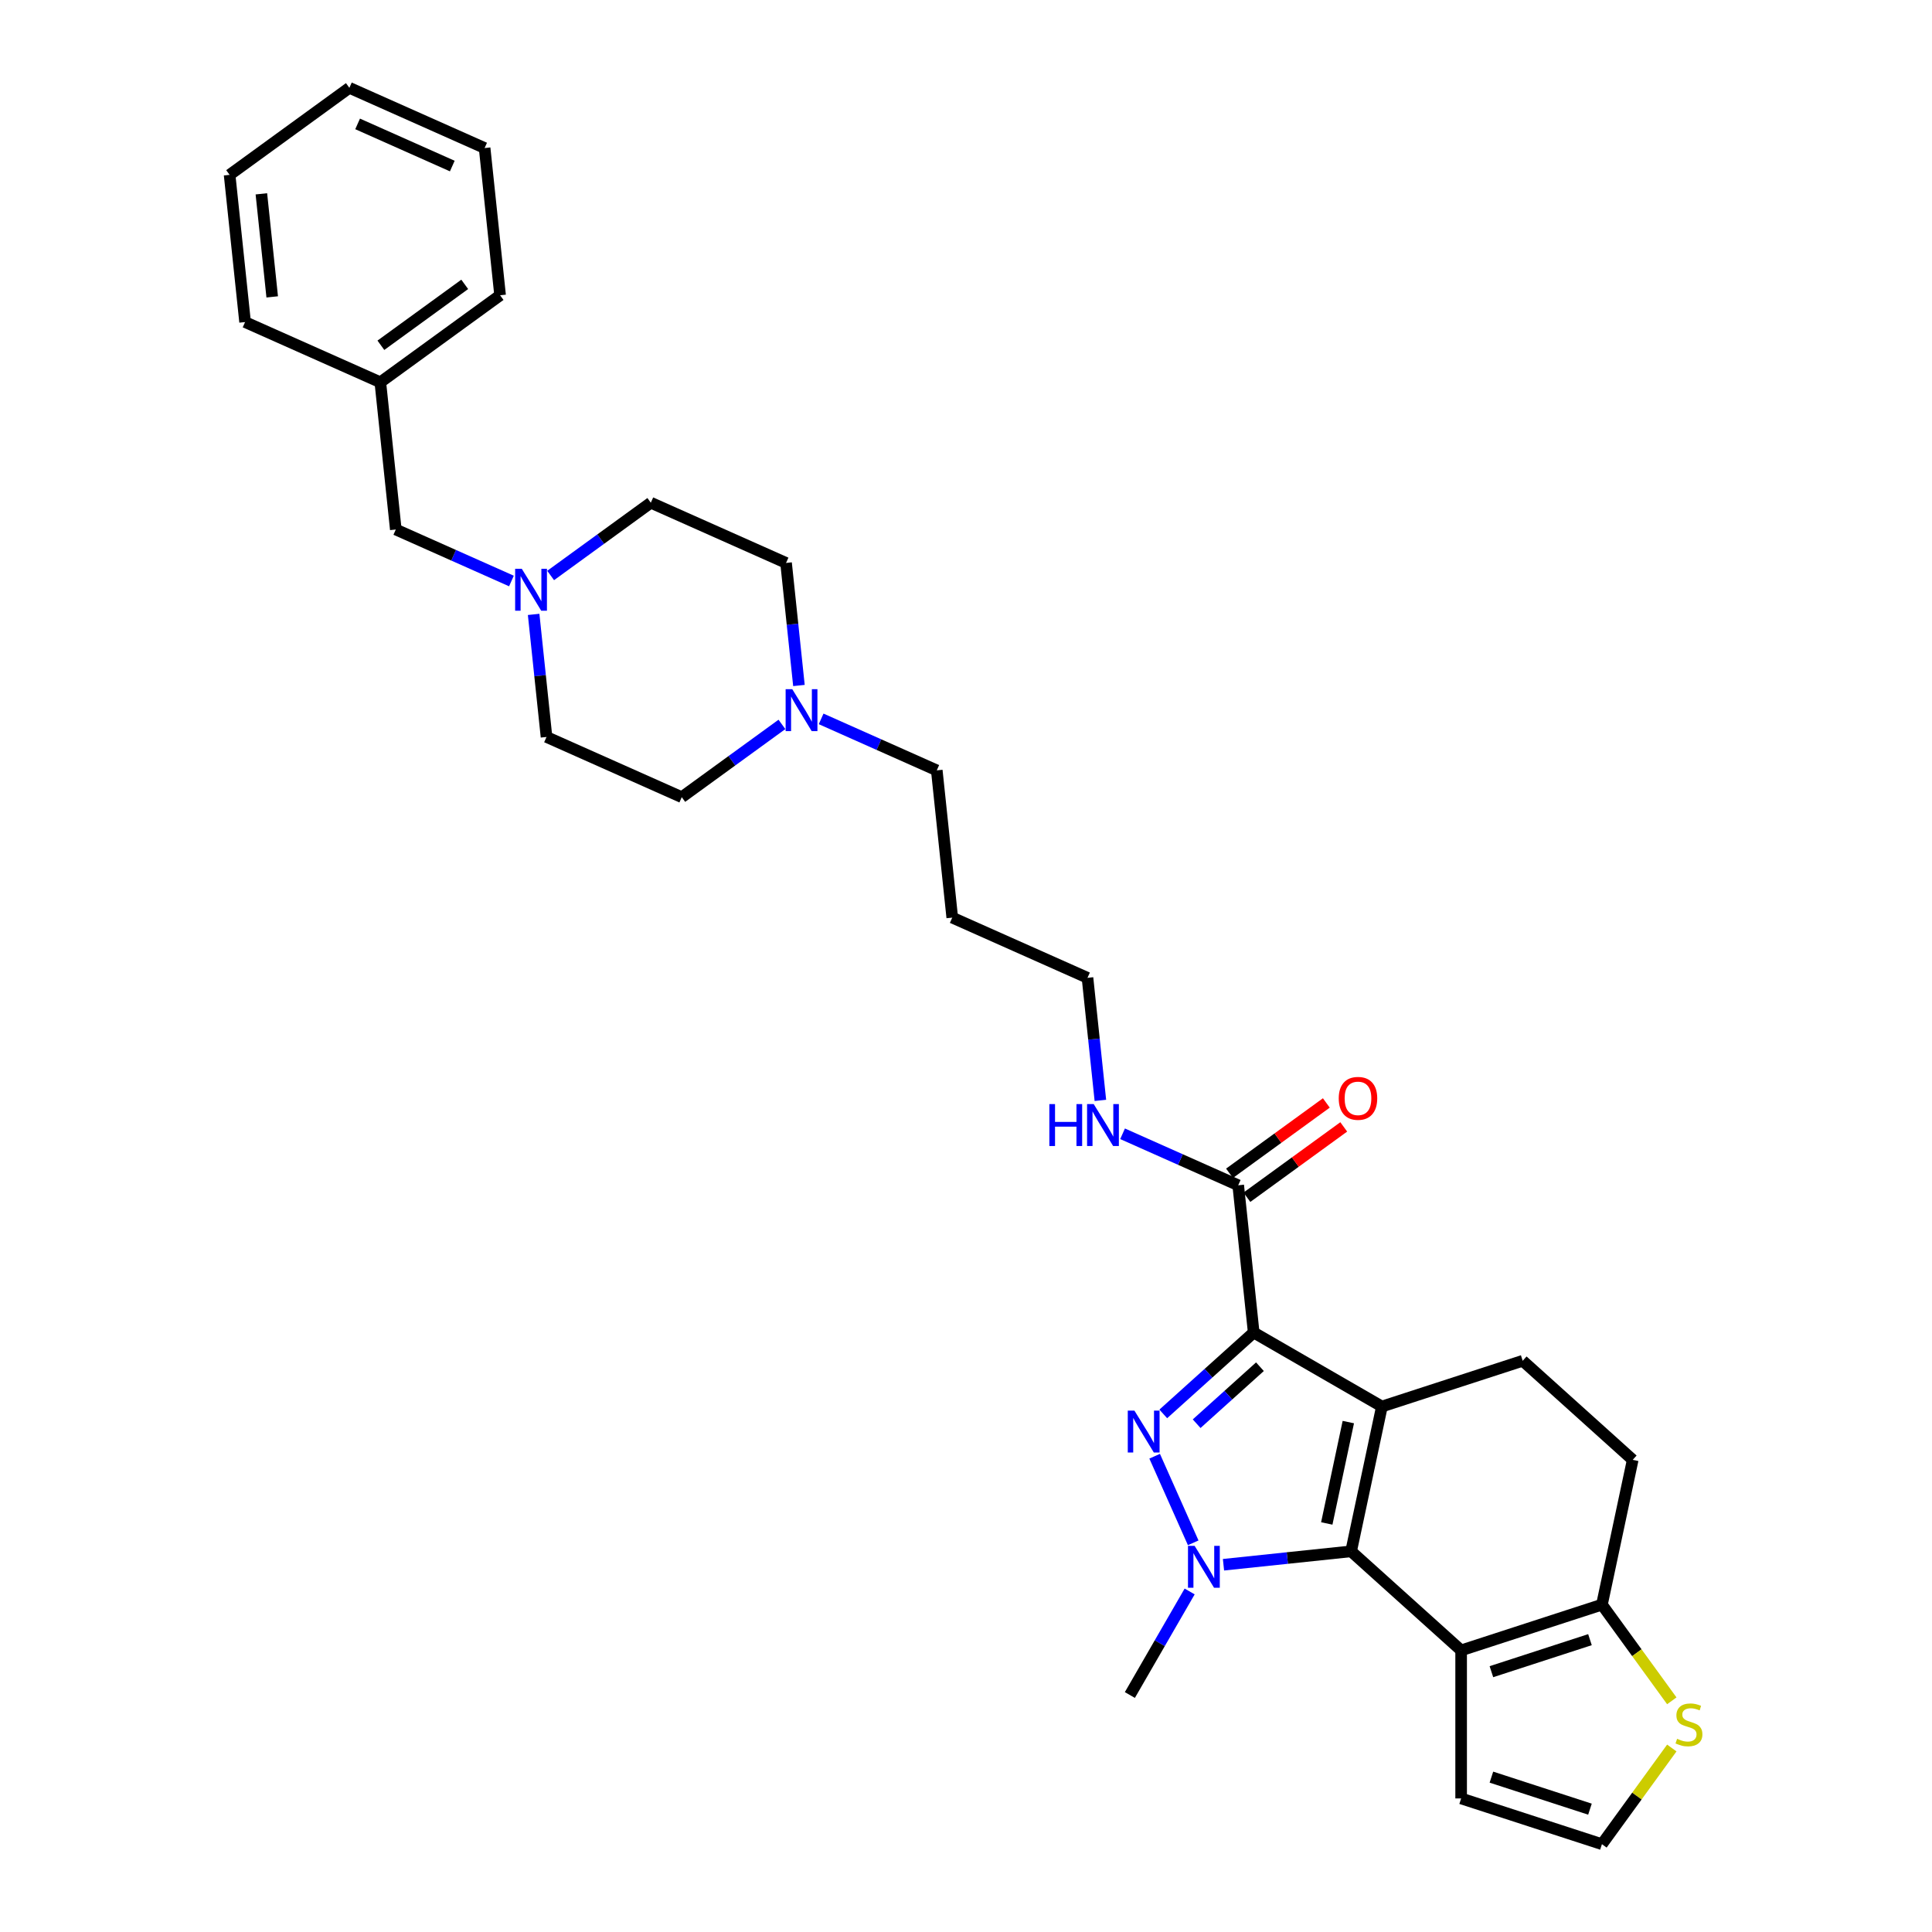 <?xml version='1.0' encoding='iso-8859-1'?>
<svg version='1.1' baseProfile='full'
              xmlns='http://www.w3.org/2000/svg'
                      xmlns:rdkit='http://www.rdkit.org/xml'
                      xmlns:xlink='http://www.w3.org/1999/xlink'
                  xml:space='preserve'
width='1000px' height='1000px' viewBox='0 0 1000 1000'>
<!-- END OF HEADER -->
<rect style='opacity:1.0;fill:#FFFFFF;stroke:none' width='1000' height='1000' x='0' y='0'> </rect>
<path class='bond-0' d='M 715.269,728.013 L 648.908,689.7' style='fill:none;fill-rule:evenodd;stroke:#000000;stroke-width:6px;stroke-linecap:butt;stroke-linejoin:miter;stroke-opacity:1' />
<path class='bond-1' d='M 715.269,728.013 L 699.337,802.966' style='fill:none;fill-rule:evenodd;stroke:#000000;stroke-width:6px;stroke-linecap:butt;stroke-linejoin:miter;stroke-opacity:1' />
<path class='bond-1' d='M 697.888,736.07 L 686.736,788.537' style='fill:none;fill-rule:evenodd;stroke:#000000;stroke-width:6px;stroke-linecap:butt;stroke-linejoin:miter;stroke-opacity:1' />
<path class='bond-7' d='M 715.269,728.013 L 788.145,704.334' style='fill:none;fill-rule:evenodd;stroke:#000000;stroke-width:6px;stroke-linecap:butt;stroke-linejoin:miter;stroke-opacity:1' />
<path class='bond-2' d='M 648.908,689.7 L 625.508,710.769' style='fill:none;fill-rule:evenodd;stroke:#000000;stroke-width:6px;stroke-linecap:butt;stroke-linejoin:miter;stroke-opacity:1' />
<path class='bond-2' d='M 625.508,710.769 L 602.108,731.838' style='fill:none;fill-rule:evenodd;stroke:#0000FF;stroke-width:6px;stroke-linecap:butt;stroke-linejoin:miter;stroke-opacity:1' />
<path class='bond-2' d='M 652.142,707.41 L 635.763,722.158' style='fill:none;fill-rule:evenodd;stroke:#000000;stroke-width:6px;stroke-linecap:butt;stroke-linejoin:miter;stroke-opacity:1' />
<path class='bond-2' d='M 635.763,722.158 L 619.383,736.907' style='fill:none;fill-rule:evenodd;stroke:#0000FF;stroke-width:6px;stroke-linecap:butt;stroke-linejoin:miter;stroke-opacity:1' />
<path class='bond-6' d='M 648.908,689.7 L 640.898,613.493' style='fill:none;fill-rule:evenodd;stroke:#000000;stroke-width:6px;stroke-linecap:butt;stroke-linejoin:miter;stroke-opacity:1' />
<path class='bond-3' d='M 699.337,802.966 L 666.306,806.438' style='fill:none;fill-rule:evenodd;stroke:#000000;stroke-width:6px;stroke-linecap:butt;stroke-linejoin:miter;stroke-opacity:1' />
<path class='bond-3' d='M 666.306,806.438 L 633.275,809.909' style='fill:none;fill-rule:evenodd;stroke:#0000FF;stroke-width:6px;stroke-linecap:butt;stroke-linejoin:miter;stroke-opacity:1' />
<path class='bond-4' d='M 699.337,802.966 L 756.282,854.239' style='fill:none;fill-rule:evenodd;stroke:#000000;stroke-width:6px;stroke-linecap:butt;stroke-linejoin:miter;stroke-opacity:1' />
<path class='bond-31' d='M 597.647,753.739 L 617.601,798.559' style='fill:none;fill-rule:evenodd;stroke:#0000FF;stroke-width:6px;stroke-linecap:butt;stroke-linejoin:miter;stroke-opacity:1' />
<path class='bond-17' d='M 615.759,823.742 L 600.288,850.539' style='fill:none;fill-rule:evenodd;stroke:#0000FF;stroke-width:6px;stroke-linecap:butt;stroke-linejoin:miter;stroke-opacity:1' />
<path class='bond-17' d='M 600.288,850.539 L 584.816,877.337' style='fill:none;fill-rule:evenodd;stroke:#000000;stroke-width:6px;stroke-linecap:butt;stroke-linejoin:miter;stroke-opacity:1' />
<path class='bond-11' d='M 756.282,854.239 L 756.282,930.866' style='fill:none;fill-rule:evenodd;stroke:#000000;stroke-width:6px;stroke-linecap:butt;stroke-linejoin:miter;stroke-opacity:1' />
<path class='bond-32' d='M 756.282,854.239 L 829.159,830.56' style='fill:none;fill-rule:evenodd;stroke:#000000;stroke-width:6px;stroke-linecap:butt;stroke-linejoin:miter;stroke-opacity:1' />
<path class='bond-32' d='M 771.949,865.263 L 822.963,848.688' style='fill:none;fill-rule:evenodd;stroke:#000000;stroke-width:6px;stroke-linecap:butt;stroke-linejoin:miter;stroke-opacity:1' />
<path class='bond-5' d='M 829.159,830.56 L 845.09,755.608' style='fill:none;fill-rule:evenodd;stroke:#000000;stroke-width:6px;stroke-linecap:butt;stroke-linejoin:miter;stroke-opacity:1' />
<path class='bond-8' d='M 829.159,830.56 L 847.242,855.45' style='fill:none;fill-rule:evenodd;stroke:#000000;stroke-width:6px;stroke-linecap:butt;stroke-linejoin:miter;stroke-opacity:1' />
<path class='bond-8' d='M 847.242,855.45 L 865.325,880.34' style='fill:none;fill-rule:evenodd;stroke:#CCCC00;stroke-width:6px;stroke-linecap:butt;stroke-linejoin:miter;stroke-opacity:1' />
<path class='bond-14' d='M 645.402,619.692 L 670.46,601.486' style='fill:none;fill-rule:evenodd;stroke:#000000;stroke-width:6px;stroke-linecap:butt;stroke-linejoin:miter;stroke-opacity:1' />
<path class='bond-14' d='M 670.46,601.486 L 695.517,583.281' style='fill:none;fill-rule:evenodd;stroke:#FF0000;stroke-width:6px;stroke-linecap:butt;stroke-linejoin:miter;stroke-opacity:1' />
<path class='bond-14' d='M 636.394,607.293 L 661.452,589.088' style='fill:none;fill-rule:evenodd;stroke:#000000;stroke-width:6px;stroke-linecap:butt;stroke-linejoin:miter;stroke-opacity:1' />
<path class='bond-14' d='M 661.452,589.088 L 686.509,570.883' style='fill:none;fill-rule:evenodd;stroke:#FF0000;stroke-width:6px;stroke-linecap:butt;stroke-linejoin:miter;stroke-opacity:1' />
<path class='bond-15' d='M 640.898,613.493 L 610.97,600.168' style='fill:none;fill-rule:evenodd;stroke:#000000;stroke-width:6px;stroke-linecap:butt;stroke-linejoin:miter;stroke-opacity:1' />
<path class='bond-15' d='M 610.97,600.168 L 581.041,586.843' style='fill:none;fill-rule:evenodd;stroke:#0000FF;stroke-width:6px;stroke-linecap:butt;stroke-linejoin:miter;stroke-opacity:1' />
<path class='bond-13' d='M 788.145,704.334 L 845.09,755.608' style='fill:none;fill-rule:evenodd;stroke:#000000;stroke-width:6px;stroke-linecap:butt;stroke-linejoin:miter;stroke-opacity:1' />
<path class='bond-33' d='M 865.325,904.766 L 847.242,929.656' style='fill:none;fill-rule:evenodd;stroke:#CCCC00;stroke-width:6px;stroke-linecap:butt;stroke-linejoin:miter;stroke-opacity:1' />
<path class='bond-33' d='M 847.242,929.656 L 829.159,954.545' style='fill:none;fill-rule:evenodd;stroke:#000000;stroke-width:6px;stroke-linecap:butt;stroke-linejoin:miter;stroke-opacity:1' />
<path class='bond-9' d='M 276.209,318.009 L 279.543,349.73' style='fill:none;fill-rule:evenodd;stroke:#0000FF;stroke-width:6px;stroke-linecap:butt;stroke-linejoin:miter;stroke-opacity:1' />
<path class='bond-9' d='M 279.543,349.73 L 282.877,381.45' style='fill:none;fill-rule:evenodd;stroke:#000000;stroke-width:6px;stroke-linecap:butt;stroke-linejoin:miter;stroke-opacity:1' />
<path class='bond-16' d='M 264.722,300.726 L 234.794,287.401' style='fill:none;fill-rule:evenodd;stroke:#0000FF;stroke-width:6px;stroke-linecap:butt;stroke-linejoin:miter;stroke-opacity:1' />
<path class='bond-16' d='M 234.794,287.401 L 204.865,274.076' style='fill:none;fill-rule:evenodd;stroke:#000000;stroke-width:6px;stroke-linecap:butt;stroke-linejoin:miter;stroke-opacity:1' />
<path class='bond-34' d='M 285.013,297.872 L 310.936,279.038' style='fill:none;fill-rule:evenodd;stroke:#0000FF;stroke-width:6px;stroke-linecap:butt;stroke-linejoin:miter;stroke-opacity:1' />
<path class='bond-34' d='M 310.936,279.038 L 336.86,260.203' style='fill:none;fill-rule:evenodd;stroke:#000000;stroke-width:6px;stroke-linecap:butt;stroke-linejoin:miter;stroke-opacity:1' />
<path class='bond-10' d='M 425.017,372.094 L 454.946,385.419' style='fill:none;fill-rule:evenodd;stroke:#0000FF;stroke-width:6px;stroke-linecap:butt;stroke-linejoin:miter;stroke-opacity:1' />
<path class='bond-10' d='M 454.946,385.419 L 484.874,398.744' style='fill:none;fill-rule:evenodd;stroke:#000000;stroke-width:6px;stroke-linecap:butt;stroke-linejoin:miter;stroke-opacity:1' />
<path class='bond-20' d='M 413.53,354.811 L 410.196,323.091' style='fill:none;fill-rule:evenodd;stroke:#0000FF;stroke-width:6px;stroke-linecap:butt;stroke-linejoin:miter;stroke-opacity:1' />
<path class='bond-20' d='M 410.196,323.091 L 406.862,291.37' style='fill:none;fill-rule:evenodd;stroke:#000000;stroke-width:6px;stroke-linecap:butt;stroke-linejoin:miter;stroke-opacity:1' />
<path class='bond-21' d='M 404.726,374.948 L 378.803,393.783' style='fill:none;fill-rule:evenodd;stroke:#0000FF;stroke-width:6px;stroke-linecap:butt;stroke-linejoin:miter;stroke-opacity:1' />
<path class='bond-21' d='M 378.803,393.783 L 352.879,412.617' style='fill:none;fill-rule:evenodd;stroke:#000000;stroke-width:6px;stroke-linecap:butt;stroke-linejoin:miter;stroke-opacity:1' />
<path class='bond-12' d='M 756.282,930.866 L 829.159,954.545' style='fill:none;fill-rule:evenodd;stroke:#000000;stroke-width:6px;stroke-linecap:butt;stroke-linejoin:miter;stroke-opacity:1' />
<path class='bond-12' d='M 771.949,919.843 L 822.963,936.418' style='fill:none;fill-rule:evenodd;stroke:#000000;stroke-width:6px;stroke-linecap:butt;stroke-linejoin:miter;stroke-opacity:1' />
<path class='bond-25' d='M 569.554,569.56 L 566.22,537.839' style='fill:none;fill-rule:evenodd;stroke:#0000FF;stroke-width:6px;stroke-linecap:butt;stroke-linejoin:miter;stroke-opacity:1' />
<path class='bond-25' d='M 566.22,537.839 L 562.886,506.118' style='fill:none;fill-rule:evenodd;stroke:#000000;stroke-width:6px;stroke-linecap:butt;stroke-linejoin:miter;stroke-opacity:1' />
<path class='bond-22' d='M 204.865,274.076 L 196.855,197.869' style='fill:none;fill-rule:evenodd;stroke:#000000;stroke-width:6px;stroke-linecap:butt;stroke-linejoin:miter;stroke-opacity:1' />
<path class='bond-18' d='M 282.877,381.45 L 352.879,412.617' style='fill:none;fill-rule:evenodd;stroke:#000000;stroke-width:6px;stroke-linecap:butt;stroke-linejoin:miter;stroke-opacity:1' />
<path class='bond-19' d='M 336.86,260.203 L 406.862,291.37' style='fill:none;fill-rule:evenodd;stroke:#000000;stroke-width:6px;stroke-linecap:butt;stroke-linejoin:miter;stroke-opacity:1' />
<path class='bond-26' d='M 196.855,197.869 L 258.848,152.829' style='fill:none;fill-rule:evenodd;stroke:#000000;stroke-width:6px;stroke-linecap:butt;stroke-linejoin:miter;stroke-opacity:1' />
<path class='bond-26' d='M 197.146,178.714 L 240.541,147.186' style='fill:none;fill-rule:evenodd;stroke:#000000;stroke-width:6px;stroke-linecap:butt;stroke-linejoin:miter;stroke-opacity:1' />
<path class='bond-27' d='M 196.855,197.869 L 126.853,166.702' style='fill:none;fill-rule:evenodd;stroke:#000000;stroke-width:6px;stroke-linecap:butt;stroke-linejoin:miter;stroke-opacity:1' />
<path class='bond-23' d='M 484.874,398.744 L 492.884,474.951' style='fill:none;fill-rule:evenodd;stroke:#000000;stroke-width:6px;stroke-linecap:butt;stroke-linejoin:miter;stroke-opacity:1' />
<path class='bond-24' d='M 492.884,474.951 L 562.886,506.118' style='fill:none;fill-rule:evenodd;stroke:#000000;stroke-width:6px;stroke-linecap:butt;stroke-linejoin:miter;stroke-opacity:1' />
<path class='bond-29' d='M 258.848,152.829 L 250.838,76.622' style='fill:none;fill-rule:evenodd;stroke:#000000;stroke-width:6px;stroke-linecap:butt;stroke-linejoin:miter;stroke-opacity:1' />
<path class='bond-28' d='M 126.853,166.702 L 118.843,90.495' style='fill:none;fill-rule:evenodd;stroke:#000000;stroke-width:6px;stroke-linecap:butt;stroke-linejoin:miter;stroke-opacity:1' />
<path class='bond-28' d='M 140.893,153.669 L 135.286,100.324' style='fill:none;fill-rule:evenodd;stroke:#000000;stroke-width:6px;stroke-linecap:butt;stroke-linejoin:miter;stroke-opacity:1' />
<path class='bond-30' d='M 118.843,90.495 L 180.836,45.455' style='fill:none;fill-rule:evenodd;stroke:#000000;stroke-width:6px;stroke-linecap:butt;stroke-linejoin:miter;stroke-opacity:1' />
<path class='bond-35' d='M 250.838,76.622 L 180.836,45.455' style='fill:none;fill-rule:evenodd;stroke:#000000;stroke-width:6px;stroke-linecap:butt;stroke-linejoin:miter;stroke-opacity:1' />
<path class='bond-35' d='M 234.105,85.947 L 185.103,64.13' style='fill:none;fill-rule:evenodd;stroke:#000000;stroke-width:6px;stroke-linecap:butt;stroke-linejoin:miter;stroke-opacity:1' />
<path  class='atom-3' d='M 587.166 730.123
L 594.277 741.617
Q 594.982 742.751, 596.116 744.805
Q 597.25 746.858, 597.311 746.981
L 597.311 730.123
L 600.193 730.123
L 600.193 751.824
L 597.219 751.824
L 589.587 739.257
Q 588.698 737.786, 587.748 736.1
Q 586.829 734.414, 586.553 733.893
L 586.553 751.824
L 583.733 751.824
L 583.733 730.123
L 587.166 730.123
' fill='#0000FF'/>
<path  class='atom-4' d='M 618.333 800.125
L 625.444 811.619
Q 626.149 812.753, 627.283 814.807
Q 628.417 816.861, 628.478 816.983
L 628.478 800.125
L 631.36 800.125
L 631.36 821.826
L 628.386 821.826
L 620.754 809.259
Q 619.865 807.788, 618.915 806.102
Q 617.996 804.416, 617.72 803.895
L 617.72 821.826
L 614.9 821.826
L 614.9 800.125
L 618.333 800.125
' fill='#0000FF'/>
<path  class='atom-9' d='M 868.069 900.001
Q 868.314 900.093, 869.325 900.522
Q 870.337 900.951, 871.44 901.227
Q 872.574 901.472, 873.678 901.472
Q 875.731 901.472, 876.927 900.491
Q 878.122 899.48, 878.122 897.733
Q 878.122 896.538, 877.509 895.802
Q 876.927 895.066, 876.007 894.668
Q 875.088 894.269, 873.555 893.81
Q 871.624 893.227, 870.459 892.676
Q 869.325 892.124, 868.498 890.959
Q 867.701 889.794, 867.701 887.833
Q 867.701 885.105, 869.54 883.419
Q 871.41 881.733, 875.088 881.733
Q 877.601 881.733, 880.452 882.929
L 879.747 885.289
Q 877.141 884.216, 875.18 884.216
Q 873.065 884.216, 871.9 885.105
Q 870.735 885.963, 870.766 887.465
Q 870.766 888.63, 871.348 889.335
Q 871.961 890.04, 872.819 890.438
Q 873.708 890.836, 875.18 891.296
Q 877.141 891.909, 878.306 892.522
Q 879.471 893.135, 880.298 894.392
Q 881.157 895.618, 881.157 897.733
Q 881.157 900.737, 879.134 902.361
Q 877.141 903.955, 873.8 903.955
Q 871.869 903.955, 870.398 903.526
Q 868.957 903.127, 867.241 902.422
L 868.069 900.001
' fill='#CCCC00'/>
<path  class='atom-10' d='M 270.071 294.393
L 277.182 305.887
Q 277.886 307.021, 279.021 309.075
Q 280.155 311.128, 280.216 311.251
L 280.216 294.393
L 283.097 294.393
L 283.097 316.094
L 280.124 316.094
L 272.492 303.527
Q 271.603 302.056, 270.653 300.37
Q 269.733 298.684, 269.458 298.163
L 269.458 316.094
L 266.638 316.094
L 266.638 294.393
L 270.071 294.393
' fill='#0000FF'/>
<path  class='atom-11' d='M 410.075 356.727
L 417.186 368.221
Q 417.891 369.355, 419.025 371.409
Q 420.159 373.462, 420.22 373.585
L 420.22 356.727
L 423.102 356.727
L 423.102 378.428
L 420.128 378.428
L 412.496 365.861
Q 411.608 364.39, 410.657 362.704
Q 409.738 361.018, 409.462 360.497
L 409.462 378.428
L 406.642 378.428
L 406.642 356.727
L 410.075 356.727
' fill='#0000FF'/>
<path  class='atom-15' d='M 692.929 568.514
Q 692.929 563.303, 695.504 560.391
Q 698.078 557.48, 702.891 557.48
Q 707.703 557.48, 710.277 560.391
Q 712.852 563.303, 712.852 568.514
Q 712.852 573.786, 710.247 576.79
Q 707.641 579.763, 702.891 579.763
Q 698.109 579.763, 695.504 576.79
Q 692.929 573.816, 692.929 568.514
M 702.891 577.311
Q 706.201 577.311, 707.979 575.104
Q 709.787 572.866, 709.787 568.514
Q 709.787 564.253, 707.979 562.108
Q 706.201 559.932, 702.891 559.932
Q 699.58 559.932, 697.772 562.077
Q 695.994 564.223, 695.994 568.514
Q 695.994 572.897, 697.772 575.104
Q 699.58 577.311, 702.891 577.311
' fill='#FF0000'/>
<path  class='atom-16' d='M 543.141 571.475
L 546.084 571.475
L 546.084 580.701
L 557.18 580.701
L 557.18 571.475
L 560.122 571.475
L 560.122 593.176
L 557.18 593.176
L 557.18 583.153
L 546.084 583.153
L 546.084 593.176
L 543.141 593.176
L 543.141 571.475
' fill='#0000FF'/>
<path  class='atom-16' d='M 566.099 571.475
L 573.21 582.969
Q 573.915 584.103, 575.049 586.157
Q 576.183 588.211, 576.244 588.333
L 576.244 571.475
L 579.126 571.475
L 579.126 593.176
L 576.152 593.176
L 568.52 580.609
Q 567.631 579.138, 566.681 577.452
Q 565.762 575.766, 565.486 575.245
L 565.486 593.176
L 562.666 593.176
L 562.666 571.475
L 566.099 571.475
' fill='#0000FF'/>
</svg>
